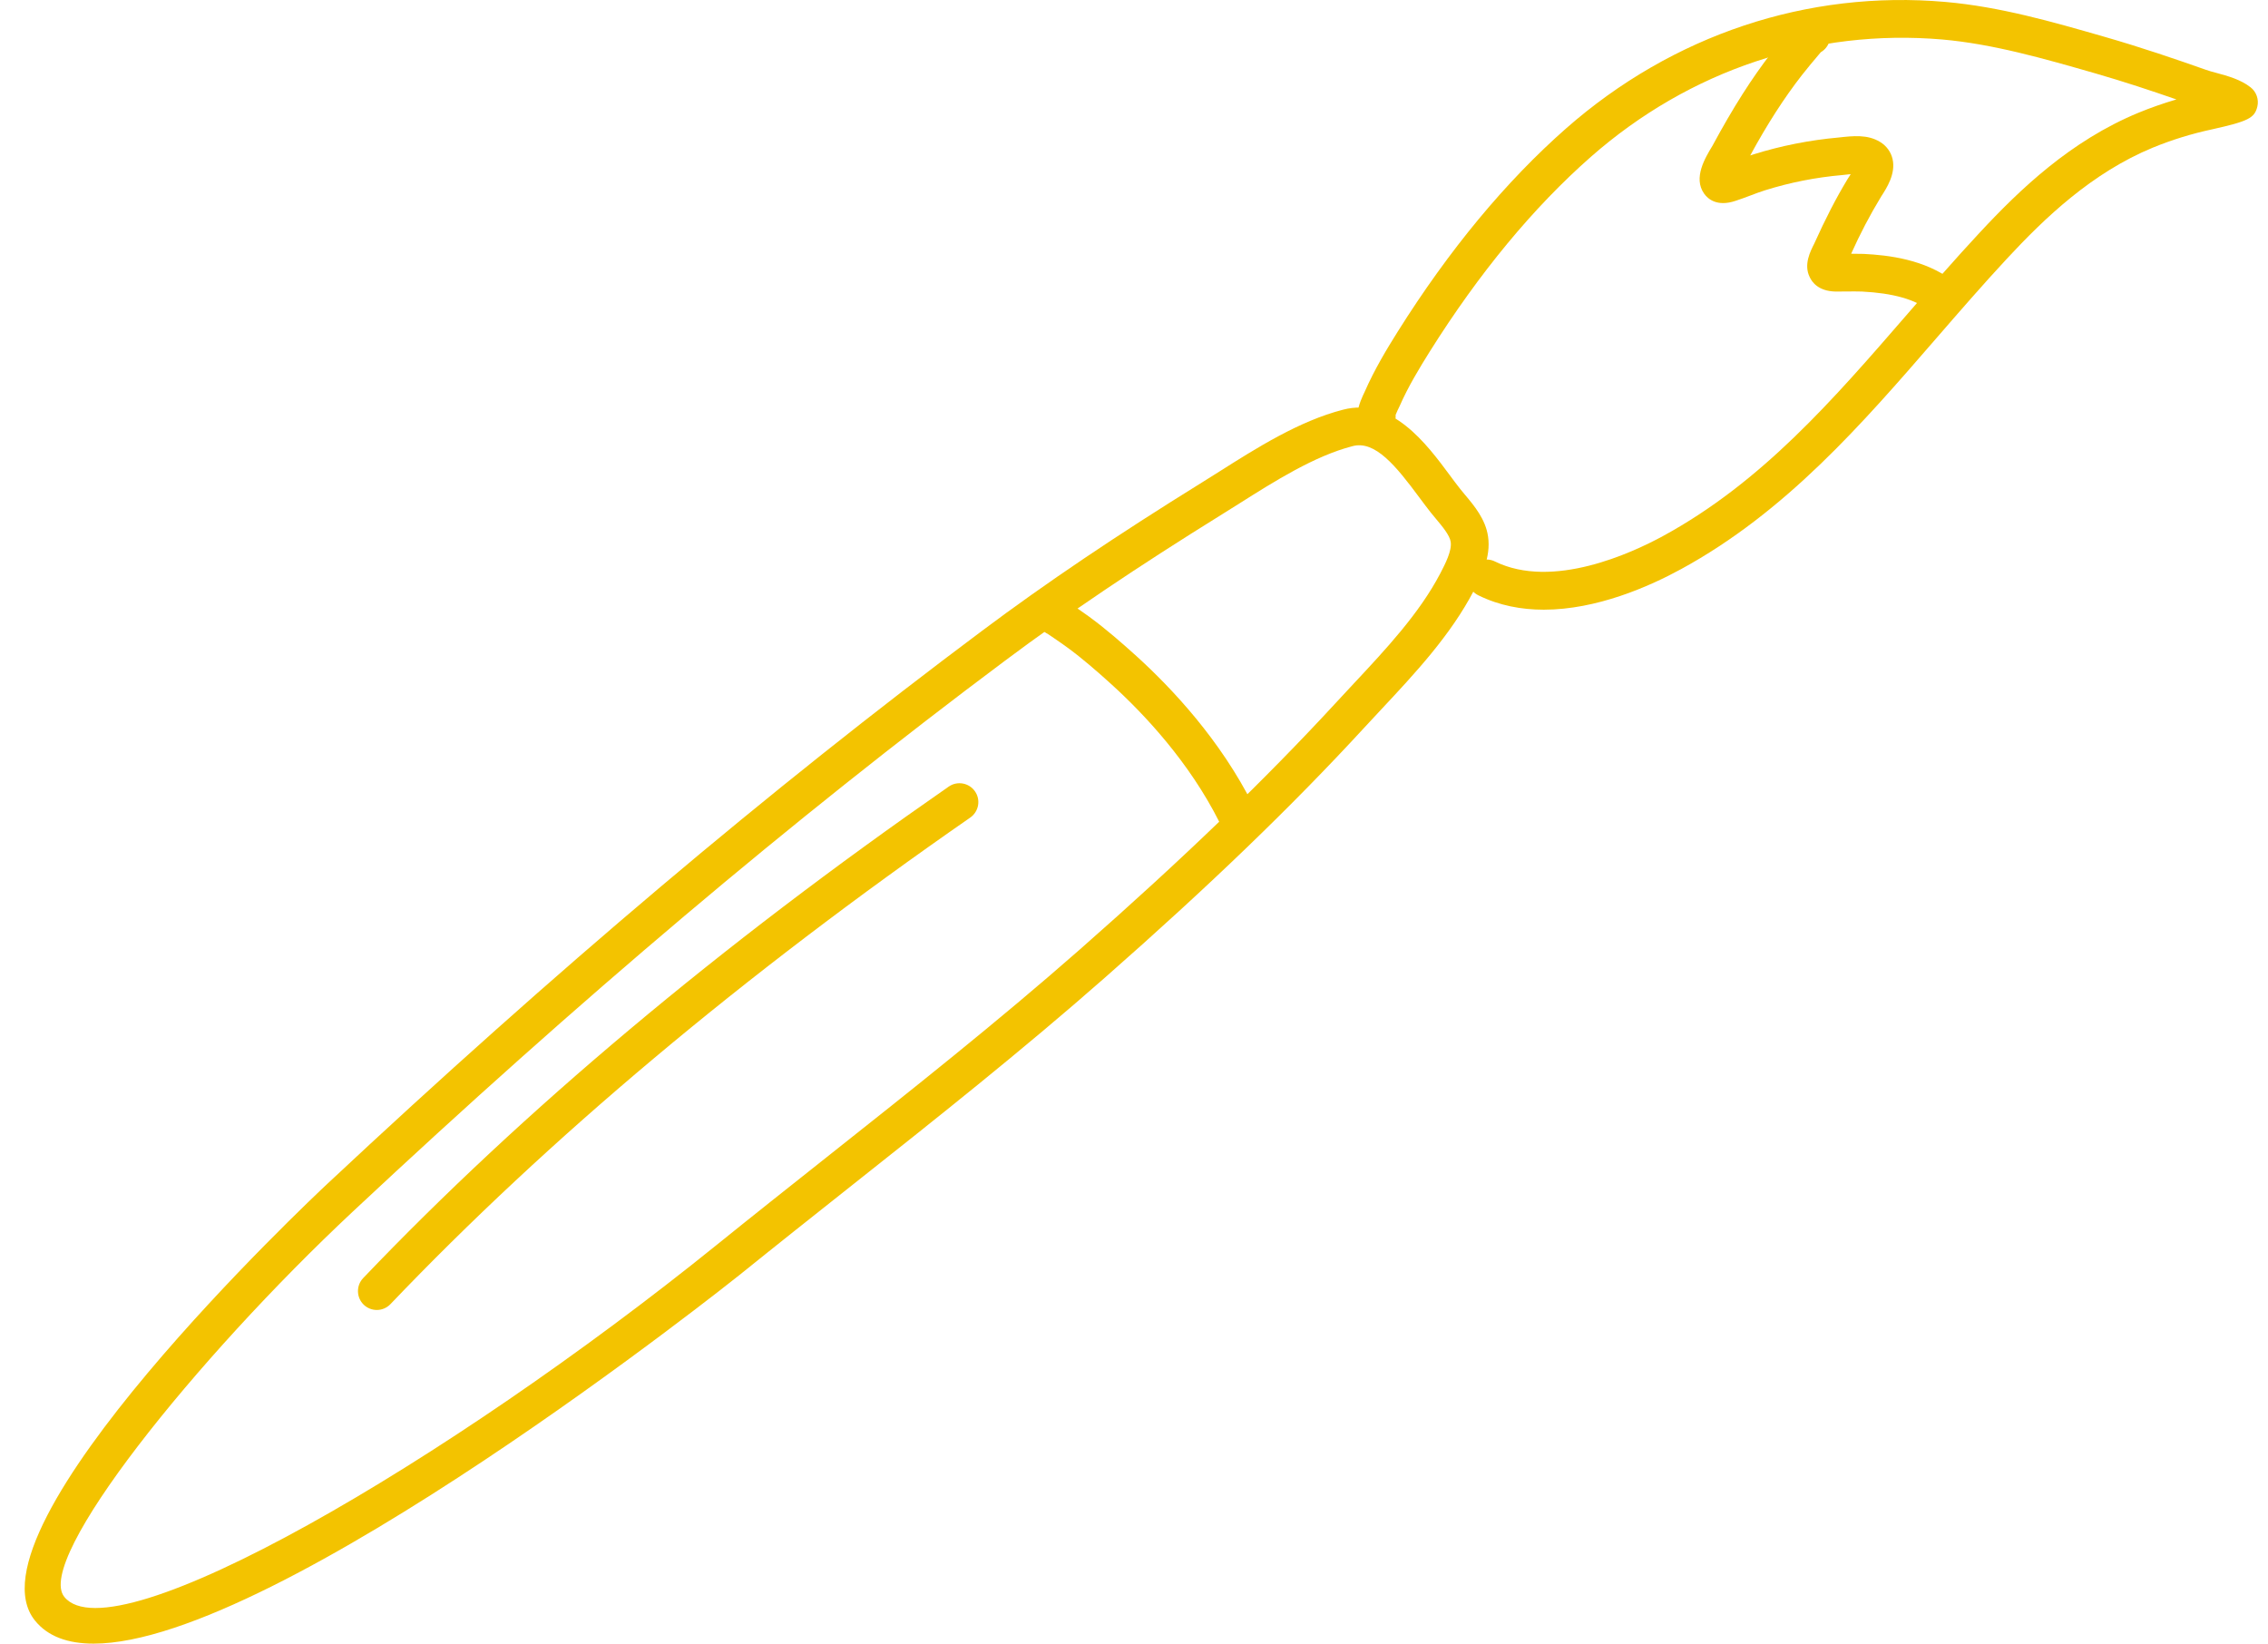 <?xml version="1.0" encoding="UTF-8"?>
<svg xmlns="http://www.w3.org/2000/svg" width="69" height="50" viewBox="0 0 69 50" fill="none">
  <g clip-path="url(#clip0_480_9427)">
    <path d="M1.956 48.577C3.439 50.421 13.652 44.451 21.785 37.886C22.897 36.987 24.02 36.099 25.14 35.21C27.705 33.178 30.357 31.077 32.855 28.881C36.004 26.111 38.479 23.726 40.645 21.376L41.171 20.81C42.16 19.753 43.183 18.66 43.82 17.44C43.97 17.151 44.176 16.752 44.135 16.484C44.107 16.285 43.878 16.011 43.694 15.792L43.526 15.588C43.42 15.455 43.305 15.3 43.183 15.136C42.473 14.178 41.835 13.386 41.146 13.573C39.99 13.871 38.775 14.64 37.704 15.317L37.177 15.647C34.584 17.256 32.485 18.671 30.57 20.103C24.116 24.926 17.63 30.404 10.739 36.852C5.932 41.35 1.048 47.451 1.956 48.577ZM2.848 50C2.071 50 1.457 49.786 1.064 49.298C-1.194 46.502 9.499 36.442 9.956 36.015C16.878 29.539 23.395 24.034 29.882 19.186C31.824 17.733 33.951 16.299 36.572 14.674L37.09 14.349C38.233 13.625 39.529 12.805 40.86 12.463C42.341 12.075 43.405 13.509 44.106 14.454C44.218 14.606 44.325 14.75 44.425 14.875L44.572 15.054C44.851 15.385 45.196 15.798 45.271 16.317C45.366 16.95 45.061 17.539 44.838 17.97C44.128 19.329 43.051 20.481 42.009 21.595L41.489 22.154C39.296 24.535 36.793 26.946 33.612 29.743C31.093 31.959 28.43 34.07 25.852 36.111C24.735 36.997 23.617 37.882 22.506 38.779C22.347 38.908 8.429 50 2.849 50" fill="#F3C300"></path>
    <path d="M37.617 25.338C37.408 25.338 37.204 25.222 37.104 25.021C36.182 23.18 34.809 21.722 33.819 20.822C33.396 20.439 32.937 20.035 32.453 19.683C32.33 19.593 32.204 19.507 32.079 19.421L31.947 19.331C31.909 19.303 31.872 19.282 31.836 19.262C31.833 19.259 31.828 19.257 31.824 19.255C31.822 19.255 31.82 19.253 31.817 19.252L31.819 19.251C31.57 19.099 31.393 18.749 31.512 18.486C31.64 18.202 31.974 18.075 32.265 18.196C32.284 18.204 32.303 18.214 32.322 18.223C32.353 18.239 32.396 18.261 32.403 18.265C32.472 18.304 32.539 18.345 32.604 18.39L32.728 18.474C32.862 18.567 32.998 18.66 33.13 18.756C33.656 19.14 34.142 19.568 34.59 19.973C35.652 20.939 37.129 22.508 38.13 24.507C38.271 24.791 38.157 25.136 37.874 25.277C37.792 25.319 37.704 25.338 37.617 25.338" fill="#F3C300"></path>
    <path d="M46.967 18.547C46.291 18.547 45.612 18.423 44.975 18.109C44.691 17.97 44.574 17.626 44.715 17.341C44.854 17.057 45.199 16.94 45.482 17.081C47.235 17.94 49.642 16.825 50.597 16.305C53.598 14.668 55.754 12.18 58.036 9.546C58.753 8.718 59.472 7.889 60.219 7.087C61.455 5.757 62.995 4.283 65.059 3.43C65.435 3.275 65.82 3.141 66.214 3.025C65.46 2.763 64.612 2.481 63.74 2.23C62.182 1.783 60.639 1.338 59.086 1.201C55.199 0.869 51.41 2.128 48.403 4.768C46.649 6.31 44.998 8.307 43.494 10.701C43.189 11.189 42.842 11.759 42.586 12.343C42.541 12.439 42.49 12.538 42.46 12.619C42.467 12.726 42.444 12.836 42.387 12.937C42.232 13.213 41.883 13.312 41.606 13.156C41.072 12.857 41.364 12.242 41.521 11.912C41.822 11.227 42.194 10.614 42.521 10.092C44.085 7.602 45.809 5.522 47.646 3.906C50.891 1.056 54.995 -0.309 59.187 0.059C60.85 0.205 62.448 0.666 63.993 1.11C65.16 1.445 66.216 1.808 67.104 2.121C67.199 2.156 67.311 2.186 67.427 2.217C67.774 2.311 68.168 2.418 68.47 2.656C68.647 2.794 68.727 3.025 68.676 3.242C68.591 3.592 68.399 3.69 67.297 3.935C66.676 4.068 66.071 4.255 65.496 4.491C63.638 5.259 62.21 6.629 61.059 7.867C60.322 8.66 59.611 9.48 58.903 10.297C56.654 12.892 54.33 15.576 51.146 17.312C50.174 17.843 48.578 18.547 46.967 18.547" fill="#F3C300"></path>
    <path d="M59.072 9.576C58.951 9.576 58.828 9.538 58.724 9.459C58.259 9.105 57.599 8.918 56.647 8.869C56.496 8.862 56.341 8.867 56.185 8.867L55.837 8.869C55.325 8.856 55.127 8.586 55.055 8.425C54.871 8.048 55.074 7.651 55.194 7.414C55.541 6.644 55.858 6.03 56.203 5.458C56.206 5.453 56.267 5.358 56.271 5.352C56.279 5.338 56.291 5.32 56.305 5.297C56.262 5.302 56.222 5.307 56.189 5.31L56.049 5.325C55.227 5.398 54.459 5.551 53.697 5.789C53.546 5.836 53.399 5.892 53.252 5.948C53.102 6.004 52.952 6.061 52.8 6.11C52.238 6.298 51.958 6.052 51.844 5.889C51.506 5.411 51.877 4.8 52.099 4.434C52.727 3.27 53.304 2.363 53.913 1.582C54.105 1.338 54.297 1.104 54.5 0.873C54.587 0.762 54.856 0.414 55.282 0.544C55.583 0.64 55.75 0.963 55.654 1.265C55.61 1.406 55.514 1.519 55.395 1.588C55.157 1.867 54.985 2.076 54.816 2.29C54.281 2.977 53.766 3.776 53.248 4.729C53.283 4.717 53.318 4.705 53.354 4.694C54.183 4.435 55.054 4.262 55.946 4.182C56.381 4.134 56.817 4.086 57.197 4.317C57.392 4.435 57.528 4.62 57.578 4.838C57.68 5.285 57.4 5.719 57.232 5.977C56.881 6.555 56.595 7.105 56.318 7.719C56.448 7.72 56.574 7.72 56.702 7.724C57.454 7.762 58.554 7.889 59.419 8.546C59.671 8.738 59.72 9.098 59.528 9.351C59.415 9.498 59.244 9.577 59.071 9.577" fill="#F3C300"></path>
    <path d="M11.464 39.85C11.322 39.85 11.18 39.798 11.068 39.692C10.84 39.473 10.83 39.11 11.049 38.88C15.901 33.796 21.894 28.766 28.863 23.929C29.121 23.749 29.48 23.811 29.662 24.073C29.843 24.333 29.778 24.69 29.518 24.871C22.611 29.664 16.677 34.644 11.879 39.672C11.766 39.79 11.615 39.85 11.464 39.85" fill="#F3C300"></path>
  </g>
  <defs>
    <clipPath id="clip0_480_9427">
      <rect width="67.94" height="50" fill="white" transform="translate(0.751)"></rect>
    </clipPath>
  </defs>
</svg>

